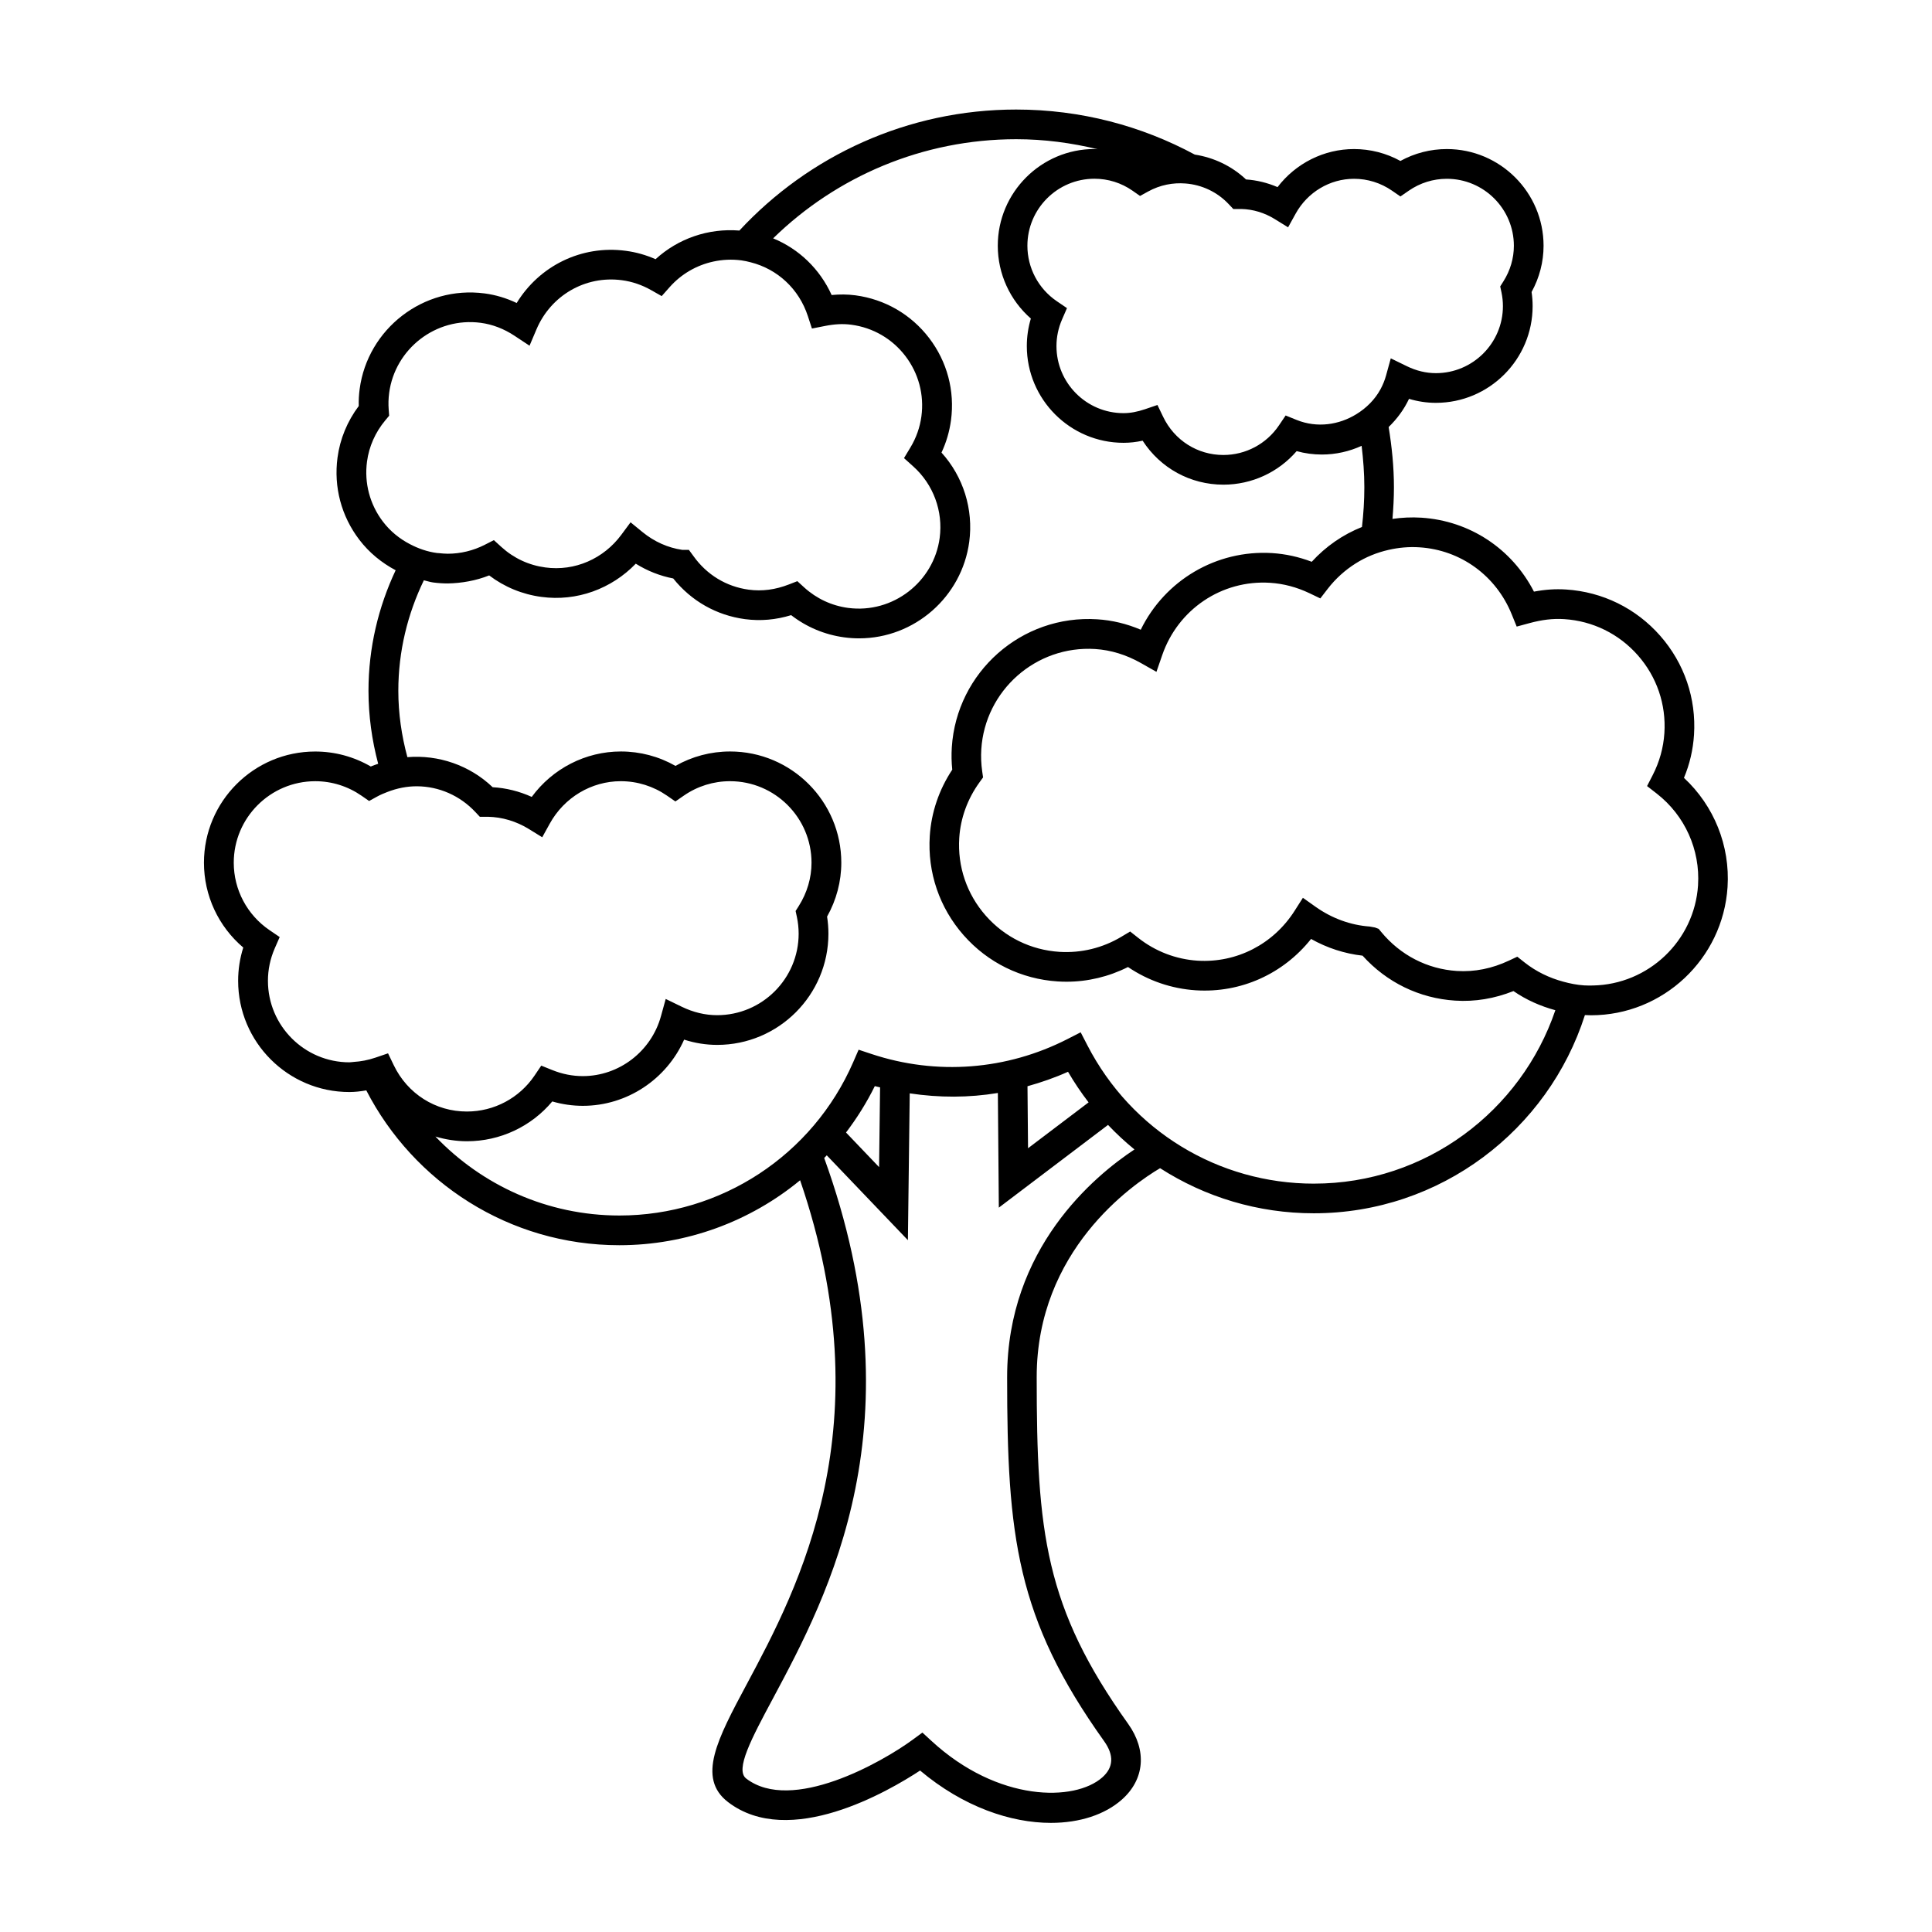 <?xml version="1.0" encoding="UTF-8"?>
<!-- Uploaded to: SVG Repo, www.svgrepo.com, Generator: SVG Repo Mixer Tools -->
<svg fill="#000000" width="800px" height="800px" version="1.1" viewBox="144 144 512 512" xmlns="http://www.w3.org/2000/svg">
 <path d="m592.93 338.77c0.621-9.676-2.566-19.02-8.973-26.297s-15.266-11.629-24.945-12.25c-2.824-0.184-5.574 0.012-8.5 0.566-5.836-11.363-16.992-18.773-29.836-19.598-2.602-0.168-5.16-0.035-7.656 0.324 0.23-2.781 0.387-5.574 0.387-8.375 0-5.449-0.555-10.758-1.402-15.969 2.199-2.137 4.066-4.629 5.398-7.473 2.336 0.703 4.723 1.059 7.125 1.059 14.133 0 25.633-11.5 25.633-25.637 0-1.25-0.094-2.5-0.277-3.731 2.082-3.789 3.176-7.992 3.176-12.254 0-14.133-11.5-25.633-25.637-25.633-4.328 0-8.535 1.086-12.301 3.152-3.769-2.074-7.973-3.152-12.297-3.152-7.981 0-15.449 3.789-20.262 10.086-2.672-1.148-5.496-1.844-8.355-2.031-3.793-3.574-8.559-5.816-13.582-6.59-14.105-7.606-30.23-11.938-47.348-11.938-28.703 0-54.914 12.223-73.332 32.07-8.266-0.656-16.23 2.121-22.215 7.59-2.535-1.117-5.176-1.863-7.879-2.219-11.828-1.586-22.965 4.059-28.926 13.828-2.731-1.301-5.574-2.152-8.5-2.539-16.262-2.137-30.988 9.445-33.109 25.312-0.203 1.492-0.285 3.008-0.246 4.527-3.035 4.047-4.969 8.738-5.625 13.664-1.043 7.805 1.012 15.543 5.793 21.797 2.617 3.422 5.918 6.098 9.613 8.062-4.57 9.719-7.199 20.52-7.199 31.945 0 6.598 0.902 13.062 2.57 19.344-0.656 0.242-1.316 0.426-1.961 0.719-4.488-2.602-9.535-3.969-14.738-3.969-16.254 0-29.473 13.219-29.473 29.473 0 8.711 3.84 16.902 10.418 22.477-0.902 2.856-1.359 5.809-1.359 8.816 0 16.254 13.219 29.473 29.473 29.473 1.48 0 2.977-0.172 4.488-0.438 12.531 24.328 37.855 41.035 67.055 41.035 17.848 0 34.68-6.312 47.914-17.215 22.309 65.105-0.367 107.81-14.152 133.57-7.715 14.418-13.289 24.828-4.949 31.219 16.254 12.457 42.5-2.844 50.895-8.359 11.461 9.645 24.043 13.871 34.656 13.871 7.672 0 14.32-2.199 18.797-6.152 6.066-5.359 6.711-13.051 1.684-20.094-22.043-30.859-24.234-50.707-24.234-91.91 0-33.523 25.312-50.969 32.699-55.344 11.918 7.66 25.957 11.953 40.73 11.953 33.609 0 62.133-22.105 71.855-52.527 0.539 0.02 1.082 0.051 1.617 0.051 19.066 0 34.961-14.93 36.184-33.984 0.699-10.941-3.586-21.539-11.555-28.934 1.523-3.629 2.41-7.449 2.664-11.379zm-146.81-142.84 2.137-1.176c3.191-1.758 6.606-2.387 9.902-2.129 4.32 0.332 8.43 2.231 11.504 5.519l1.172 1.242h2.129c3.086 0.066 6.144 0.992 8.879 2.684l3.516 2.172 0.137-0.25 1.859-3.363c3.152-5.703 9.078-9.246 15.48-9.246 3.594 0 7.074 1.086 10.059 3.144l2.231 1.539 2.231-1.539c2.984-2.059 6.473-3.144 10.07-3.144 9.793 0 17.766 7.965 17.766 17.758 0 3.289-0.957 6.551-2.766 9.414l-0.855 1.355 0.336 1.562c0.25 1.203 0.383 2.426 0.383 3.652 0 9.797-7.965 17.766-17.758 17.766-2.598 0-5.191-0.621-7.699-1.844l-4.262-2.078-1.258 4.57c-0.352 1.273-0.852 2.473-1.457 3.602-1.508 2.777-3.769 5.008-6.414 6.629-4.586 2.824-10.363 3.707-15.797 1.531l-2.938-1.191-1.777 2.633c-3.312 4.906-8.816 7.836-14.73 7.836-6.844 0-12.953-3.871-15.953-10.109l-1.512-3.144-3.301 1.125c-2.051 0.699-3.914 1.039-5.695 1.039-9.797 0-17.766-7.973-17.766-17.766 0-2.43 0.5-4.812 1.484-7.074l1.301-2.992-2.699-1.836c-4.875-3.316-7.789-8.812-7.789-14.695 0-9.793 7.973-17.758 17.766-17.758 3.617 0 7.106 1.09 10.086 3.164zm-200.61 86.348c-3.5-4.582-5.012-10.254-4.246-15.977 0.531-3.969 2.203-7.742 4.844-10.906l1.023-1.227-0.121-1.594c-0.117-1.5-0.074-2.996 0.125-4.465 1.547-11.637 12.34-20.133 24.266-18.559 3.129 0.418 6.156 1.578 8.988 3.457l3.945 2.609 1.848-4.356c3.777-8.895 12.863-14.301 22.641-13 2.691 0.355 5.301 1.242 7.766 2.641l2.766 1.57 2.113-2.383c3.074-3.465 7.117-5.801 11.555-6.766 2.402-0.523 4.918-0.656 7.469-0.316 0.836 0.109 1.637 0.301 2.434 0.504 7.109 1.789 12.809 7.055 15.16 14.242l1.086 3.316 3.422-0.676c2.555-0.504 4.746-0.637 7.039-0.332 5.719 0.766 10.801 3.711 14.301 8.293 3.504 4.586 5.012 10.262 4.25 15.977-0.395 2.934-1.379 5.719-2.93 8.285l-1.684 2.793 2.43 2.18c5.344 4.785 7.965 11.875 7.023 18.965-1.555 11.629-12.371 20.121-24.266 18.551-4.356-0.582-8.383-2.465-11.652-5.441l-1.801-1.645-2.273 0.883c-3.516 1.363-7.016 1.852-10.602 1.371-5.926-0.793-11.137-3.953-14.656-8.902l-1.211-1.648h-1.754c-3.793-0.551-7.422-2.172-10.508-4.691l-3.195-2.613-2.457 3.316c-4.664 6.309-12.297 9.719-20.141 8.645-4.344-0.578-8.359-2.445-11.617-5.406l-2.012-1.828-2.418 1.234c-3.035 1.547-6.418 2.367-9.781 2.367-0.77 0-1.559-0.074-2.348-0.156-0.168-0.016-0.336-0.012-0.504-0.031-2.582-0.34-5-1.191-7.231-2.371-2.734-1.426-5.164-3.391-7.086-5.91zm2.84 144.01-1.516-3.144-1.379 0.473-1.922 0.656c-2.059 0.703-3.953 1.035-5.793 1.148-0.371 0.02-0.766 0.105-1.133 0.105-11.914 0-21.602-9.688-21.602-21.602 0-2.961 0.609-5.852 1.805-8.602l1.309-2.992-2.699-1.836c-5.93-4.035-9.473-10.715-9.473-17.863 0-11.914 9.688-21.602 21.602-21.602 4.387 0 8.633 1.332 12.27 3.852l2 1.387 2.137-1.176c0.875-0.484 1.777-0.852 2.684-1.203 2.598-1.012 5.258-1.531 7.887-1.516 5.793 0.035 11.371 2.461 15.465 6.84l1.164 1.242h2.156c3.777 0.074 7.527 1.195 10.867 3.258l3.516 2.172 2-3.617c3.824-6.934 11.043-11.242 18.82-11.242 4.383 0 8.613 1.324 12.238 3.824l2.234 1.543 2.234-1.543c3.621-2.504 7.856-3.824 12.238-3.824 11.914 0 21.602 9.688 21.602 21.602 0 4-1.164 7.961-3.363 11.449l-0.852 1.348 0.332 1.559c0.316 1.48 0.473 2.977 0.473 4.449 0 11.914-9.688 21.602-21.602 21.602-3.164 0-6.312-0.75-9.371-2.234l-4.258-2.066-1.258 4.559c-2.578 9.352-11.098 15.887-20.719 15.887-2.719 0-5.426-0.535-8.055-1.59l-2.949-1.188-1.777 2.633c-4.031 5.969-10.727 9.531-17.918 9.531-8.312 0.016-15.75-4.691-19.395-12.277zm162.55 82.652c0 42.066 2.43 63.91 25.699 96.484 2.672 3.738 2.508 6.969-0.488 9.613-7.254 6.406-27.559 6.644-45.281-9.691l-2.383-2.195-2.613 1.918c-8.176 5.988-32.035 19.512-44.078 10.266-3.035-2.324 1.438-10.68 7.102-21.258 14.641-27.359 38.992-72.953 13.562-143.2 0.227-0.23 0.457-0.461 0.684-0.699l21.5 22.484 0.484-38.91c7.793 1.176 15.664 1.176 23.355-0.102l0.258 30.387 28.938-21.922c2.203 2.32 4.539 4.492 7.008 6.504-10.66 7.043-33.746 26.219-33.746 60.32zm-42.695-64.812c2.891-3.816 5.473-7.91 7.629-12.297 0.461 0.133 0.93 0.211 1.395 0.332l-0.262 21.133zm48.09-12.262c3.652-1.02 7.254-2.262 10.742-3.836 1.652 2.844 3.481 5.547 5.449 8.113l-16.047 12.156zm75.906 25.812c-25.348 0-48.34-14.031-60.012-36.621l-1.801-3.484-3.488 1.785c-16.086 8.223-34.641 9.703-51.949 3.961l-3.41-1.133-1.434 3.297c-10.746 24.688-35.066 40.641-61.953 40.641-19.164 0-36.457-8.062-48.766-20.93 2.672 0.793 5.473 1.25 8.371 1.25 8.781 0 17.023-3.894 22.598-10.547 2.656 0.77 5.367 1.16 8.102 1.16 11.684 0 22.18-7.027 26.84-17.543 2.871 0.93 5.805 1.395 8.766 1.395 16.254 0 29.473-13.219 29.473-29.473 0-1.5-0.121-3.019-0.355-4.523 2.473-4.41 3.769-9.316 3.769-14.289 0-16.254-13.219-29.473-29.473-29.473-5.106 0-10.059 1.312-14.473 3.82-4.414-2.508-9.367-3.82-14.473-3.82-9.355 0-18.105 4.527-23.621 12.039-3.289-1.492-6.801-2.367-10.355-2.57-6.078-5.809-14.344-8.645-22.598-7.965-1.543-5.711-2.402-11.586-2.402-17.598 0-10.496 2.477-20.398 6.766-29.273 0.824 0.184 1.617 0.461 2.461 0.578 1.312 0.172 2.609 0.258 3.894 0.258 3.672-0.074 7.461-0.73 10.953-2.129 4.047 3.066 8.781 5.023 13.844 5.695 9.395 1.27 18.582-2.144 25.008-8.801 3.066 1.91 6.43 3.242 9.926 3.914 4.766 5.961 11.449 9.766 19.008 10.781 4.16 0.547 8.207 0.18 12.242-1.059 4.098 3.176 8.922 5.195 14.082 5.887 1.316 0.18 2.633 0.262 3.93 0.262 14.688 0 27.23-10.996 29.184-25.574 1.148-8.637-1.574-17.266-7.352-23.656 1.273-2.715 2.113-5.578 2.516-8.555 1.043-7.805-1.012-15.543-5.793-21.801-4.781-6.25-11.707-10.27-19.516-11.316-2.121-0.277-4.168-0.289-6.32-0.082-3.129-6.902-8.664-12.211-15.504-15.02 16.742-16.359 39.586-26.273 64.43-26.273 7.438 0 14.641 0.98 21.574 2.648-0.277-0.012-0.551-0.051-0.836-0.051-14.133 0-25.637 11.5-25.637 25.633 0 7.445 3.227 14.457 8.766 19.297-0.707 2.367-1.07 4.812-1.07 7.293 0 14.137 11.5 25.637 25.637 25.637 1.66 0 3.328-0.184 5.055-0.562 4.695 7.262 12.637 11.656 21.41 11.656 7.512 0 14.562-3.273 19.406-8.887 2.195 0.605 4.43 0.902 6.68 0.902 3.715 0 7.301-0.824 10.539-2.309 0.43 3.609 0.719 7.258 0.719 10.98 0 3.519-0.227 7.039-0.629 10.527-5.027 2-9.574 5.129-13.312 9.223-3.402-1.301-6.926-2.078-10.508-2.305-14.824-0.906-28.438 7.269-34.805 20.309-3.727-1.586-7.59-2.516-11.523-2.762-20.133-1.289-37.277 14.07-38.547 33.906-0.125 1.961-0.09 3.957 0.117 5.945-3.512 5.301-5.562 11.348-5.957 17.566-0.625 9.684 2.562 19.023 8.969 26.305 6.406 7.277 15.266 11.629 24.945 12.25 0.777 0.047 1.555 0.074 2.32 0.074 5.648 0 11.23-1.34 16.297-3.894 5.348 3.625 11.516 5.746 17.988 6.168 11.965 0.762 23.18-4.375 30.527-13.609 4.258 2.394 8.891 3.898 13.648 4.43 6.398 7.094 15.047 11.305 24.535 11.914 5.273 0.336 10.422-0.531 15.457-2.531 3.402 2.352 7.164 4.004 11.098 5.074-9.066 26.68-34.289 45.957-63.977 45.957zm101.8-79.094c-0.949 14.77-13.172 26.32-27.883 26.582-0.766 0.016-1.531 0.02-2.305-0.027-1.895-0.121-3.731-0.492-5.543-0.988-3.695-0.996-7.191-2.676-10.262-5.106l-1.91-1.512-2.203 1.035c-4.496 2.113-9.09 3.039-13.793 2.75-7.852-0.504-14.977-4.176-20.07-10.348l-0.672-0.812-0.988-0.367-1.379-0.25c-5.07-0.363-10.023-2.168-14.336-5.223l-3.375-2.394-2.219 3.484c-5.617 8.805-15.32 13.812-25.668 13.184-5.758-0.371-11.211-2.465-15.762-6.055l-2.129-1.68-2.332 1.395c-4.953 2.965-10.621 4.356-16.395 4-7.582-0.484-14.52-3.891-19.539-9.594-5.016-5.699-7.512-13.016-7.023-20.598 0.332-5.254 2.188-10.355 5.375-14.754l0.934-1.289-0.227-1.578c-0.285-1.969-0.363-3.945-0.242-5.887 0.992-15.535 14.441-27.551 30.188-26.555 4.152 0.27 8.223 1.516 12.113 3.715l4.113 2.332 1.547-4.473c4.168-12.051 15.723-19.941 28.566-19.125 3.574 0.227 7.09 1.16 10.445 2.762l2.871 1.375 1.945-2.519c2.098-2.719 4.617-4.981 7.422-6.75 2.684-1.695 5.641-2.898 8.758-3.602 2.625-0.594 5.359-0.855 8.156-0.668 10.926 0.699 20.293 7.512 24.449 17.773l1.312 3.234 3.371-0.914c3.316-0.898 6.234-1.258 9.203-1.066 7.578 0.484 14.52 3.894 19.539 9.594 5.016 5.699 7.516 13.012 7.027 20.59-0.25 3.894-1.297 7.644-3.098 11.156l-1.492 2.902 2.578 2.004c7.441 5.801 11.527 14.871 10.93 24.266z"/>
</svg>